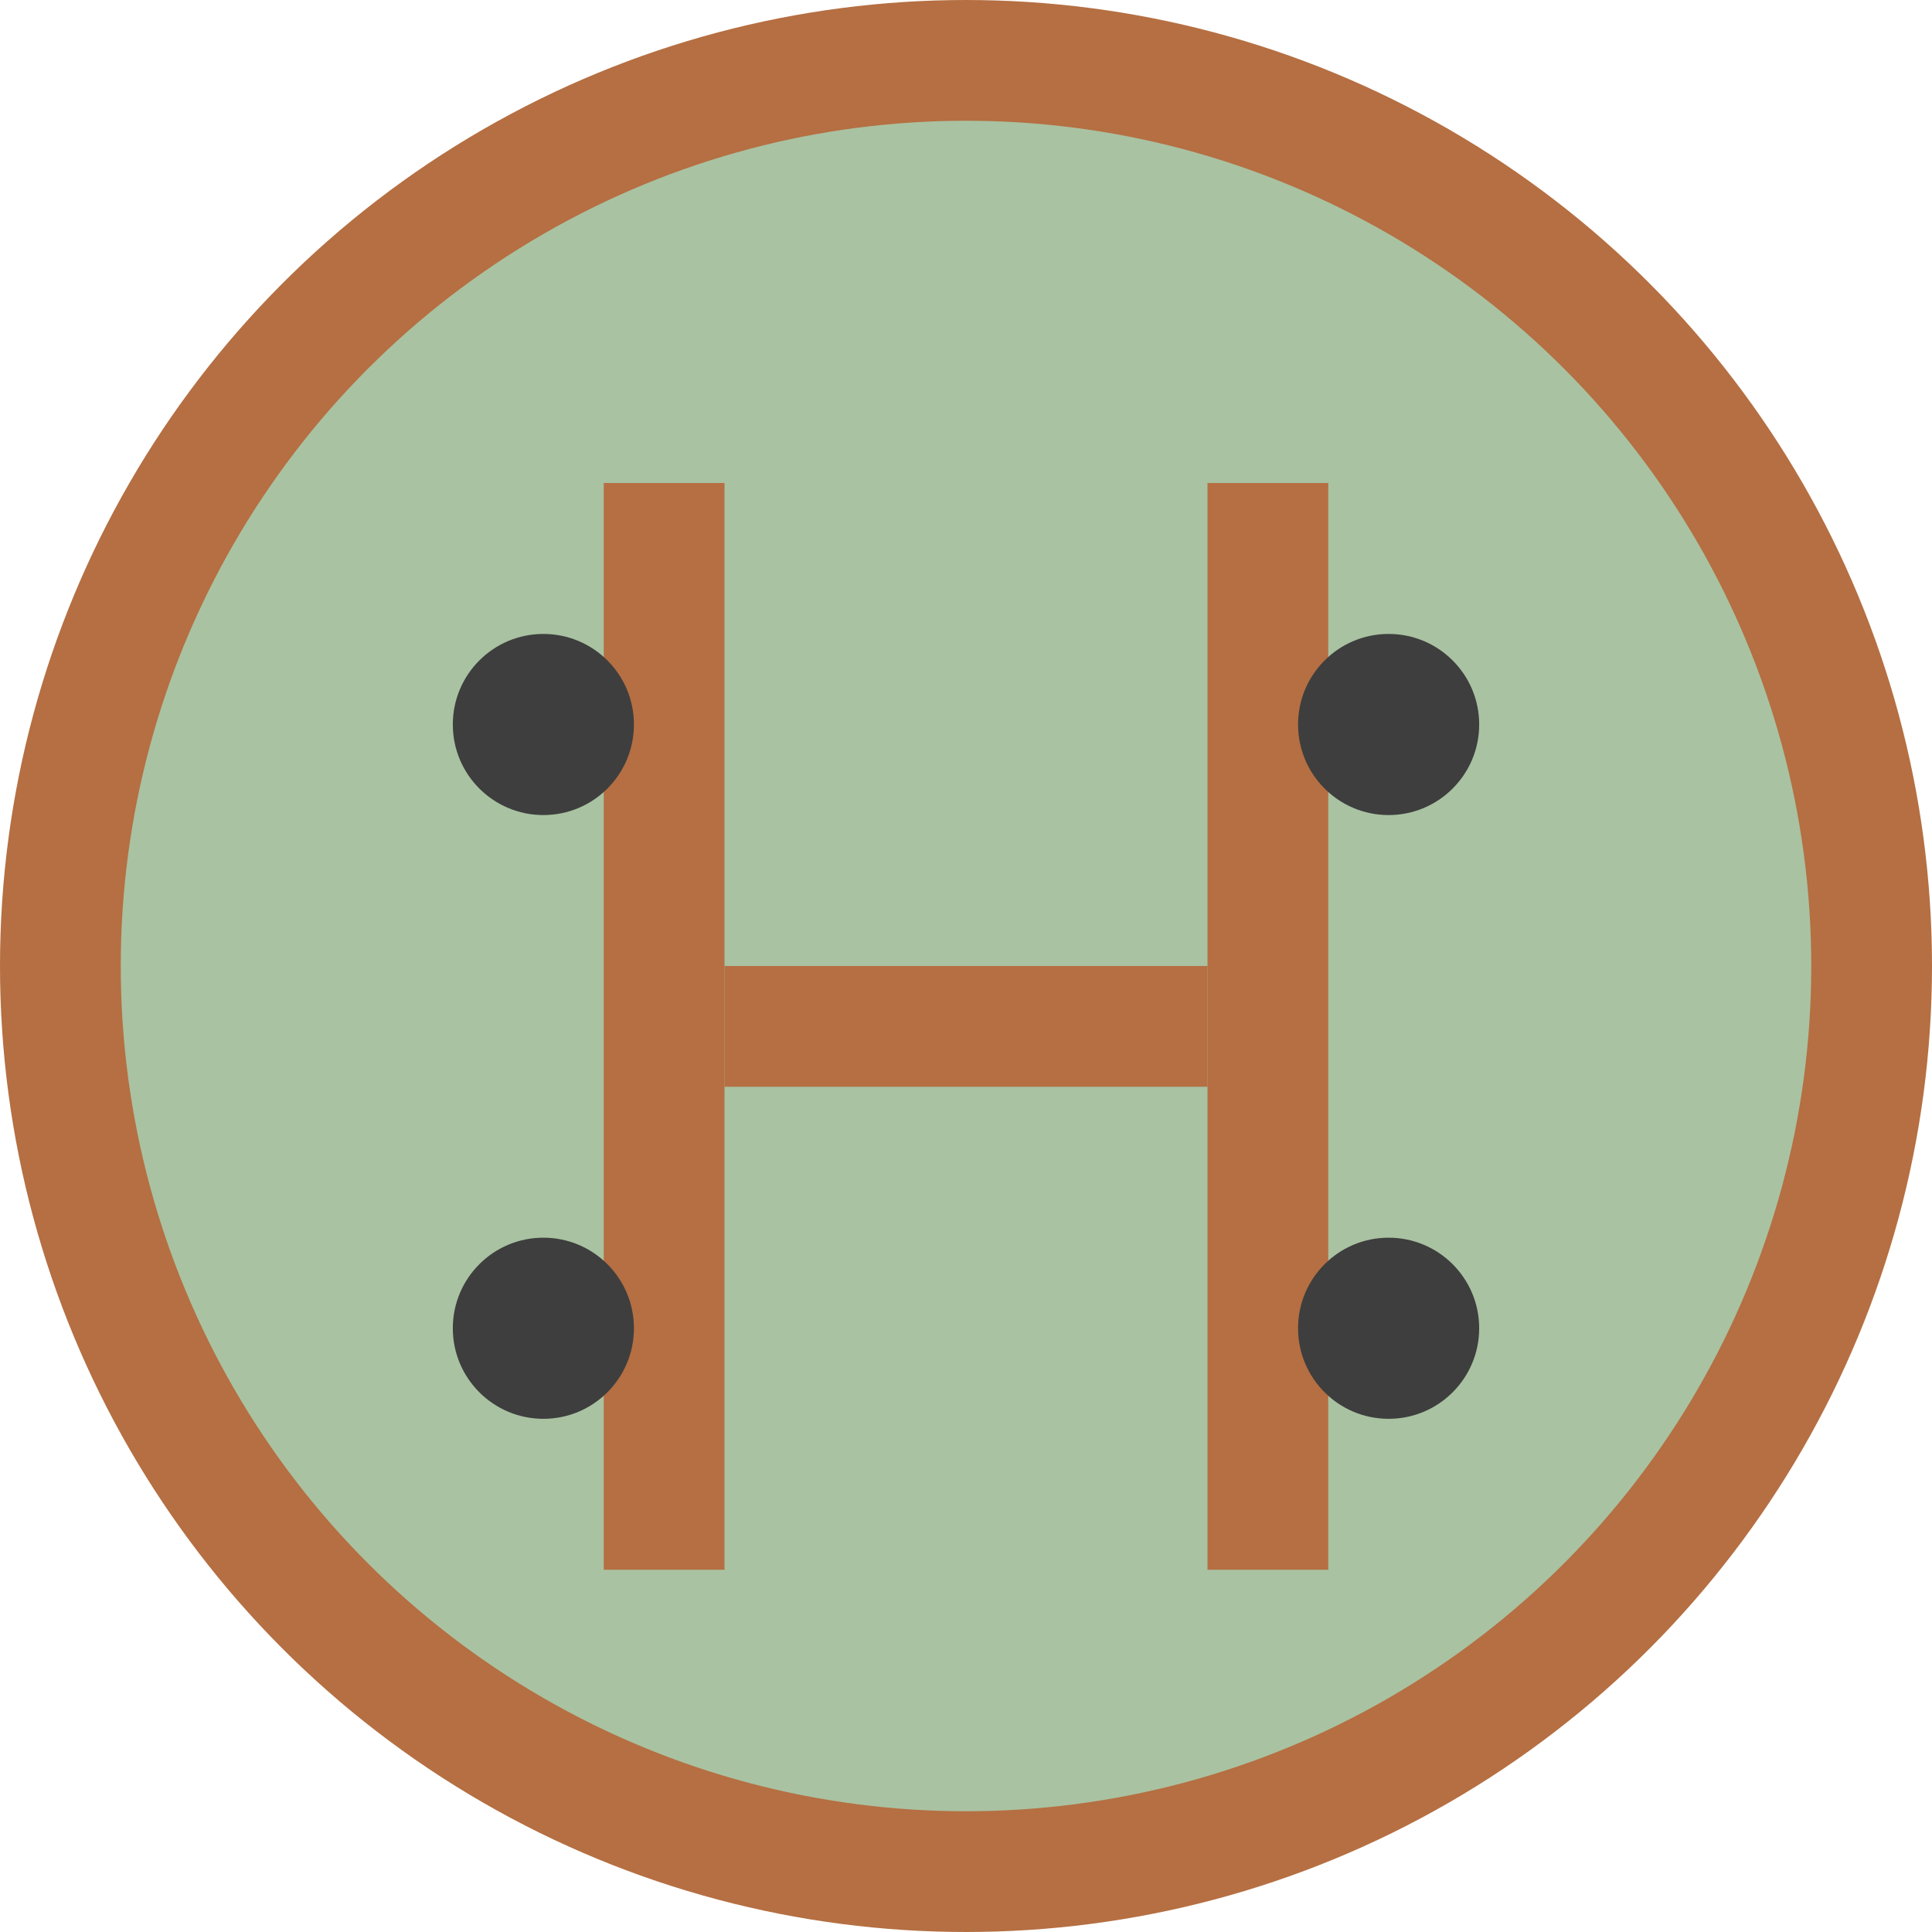 <svg xmlns="http://www.w3.org/2000/svg" viewBox="0 0 32 32" fill="none">
  <!-- Background circle -->
  <circle cx="16" cy="16" r="15" fill="#A9C2A2" stroke="#B56F42" stroke-width="2"/>
  
  <!-- Heritage "H" symbol -->
  <g transform="translate(8,6)">
    <!-- Left vertical line -->
    <rect x="2" y="2" width="2" height="18" fill="#B56F42"/>
    
    <!-- Right vertical line -->
    <rect x="12" y="2" width="2" height="18" fill="#B56F42"/>
    
    <!-- Horizontal connecting line -->
    <rect x="4" y="10" width="8" height="2" fill="#B56F42"/>
    
    <!-- Decorative elements -->
    <circle cx="1" cy="6" r="1.5" fill="#3E3E3E"/>
    <circle cx="15" cy="6" r="1.5" fill="#3E3E3E"/>
    <circle cx="1" cy="16" r="1.5" fill="#3E3E3E"/>
    <circle cx="15" cy="16" r="1.5" fill="#3E3E3E"/>
  </g>
</svg>